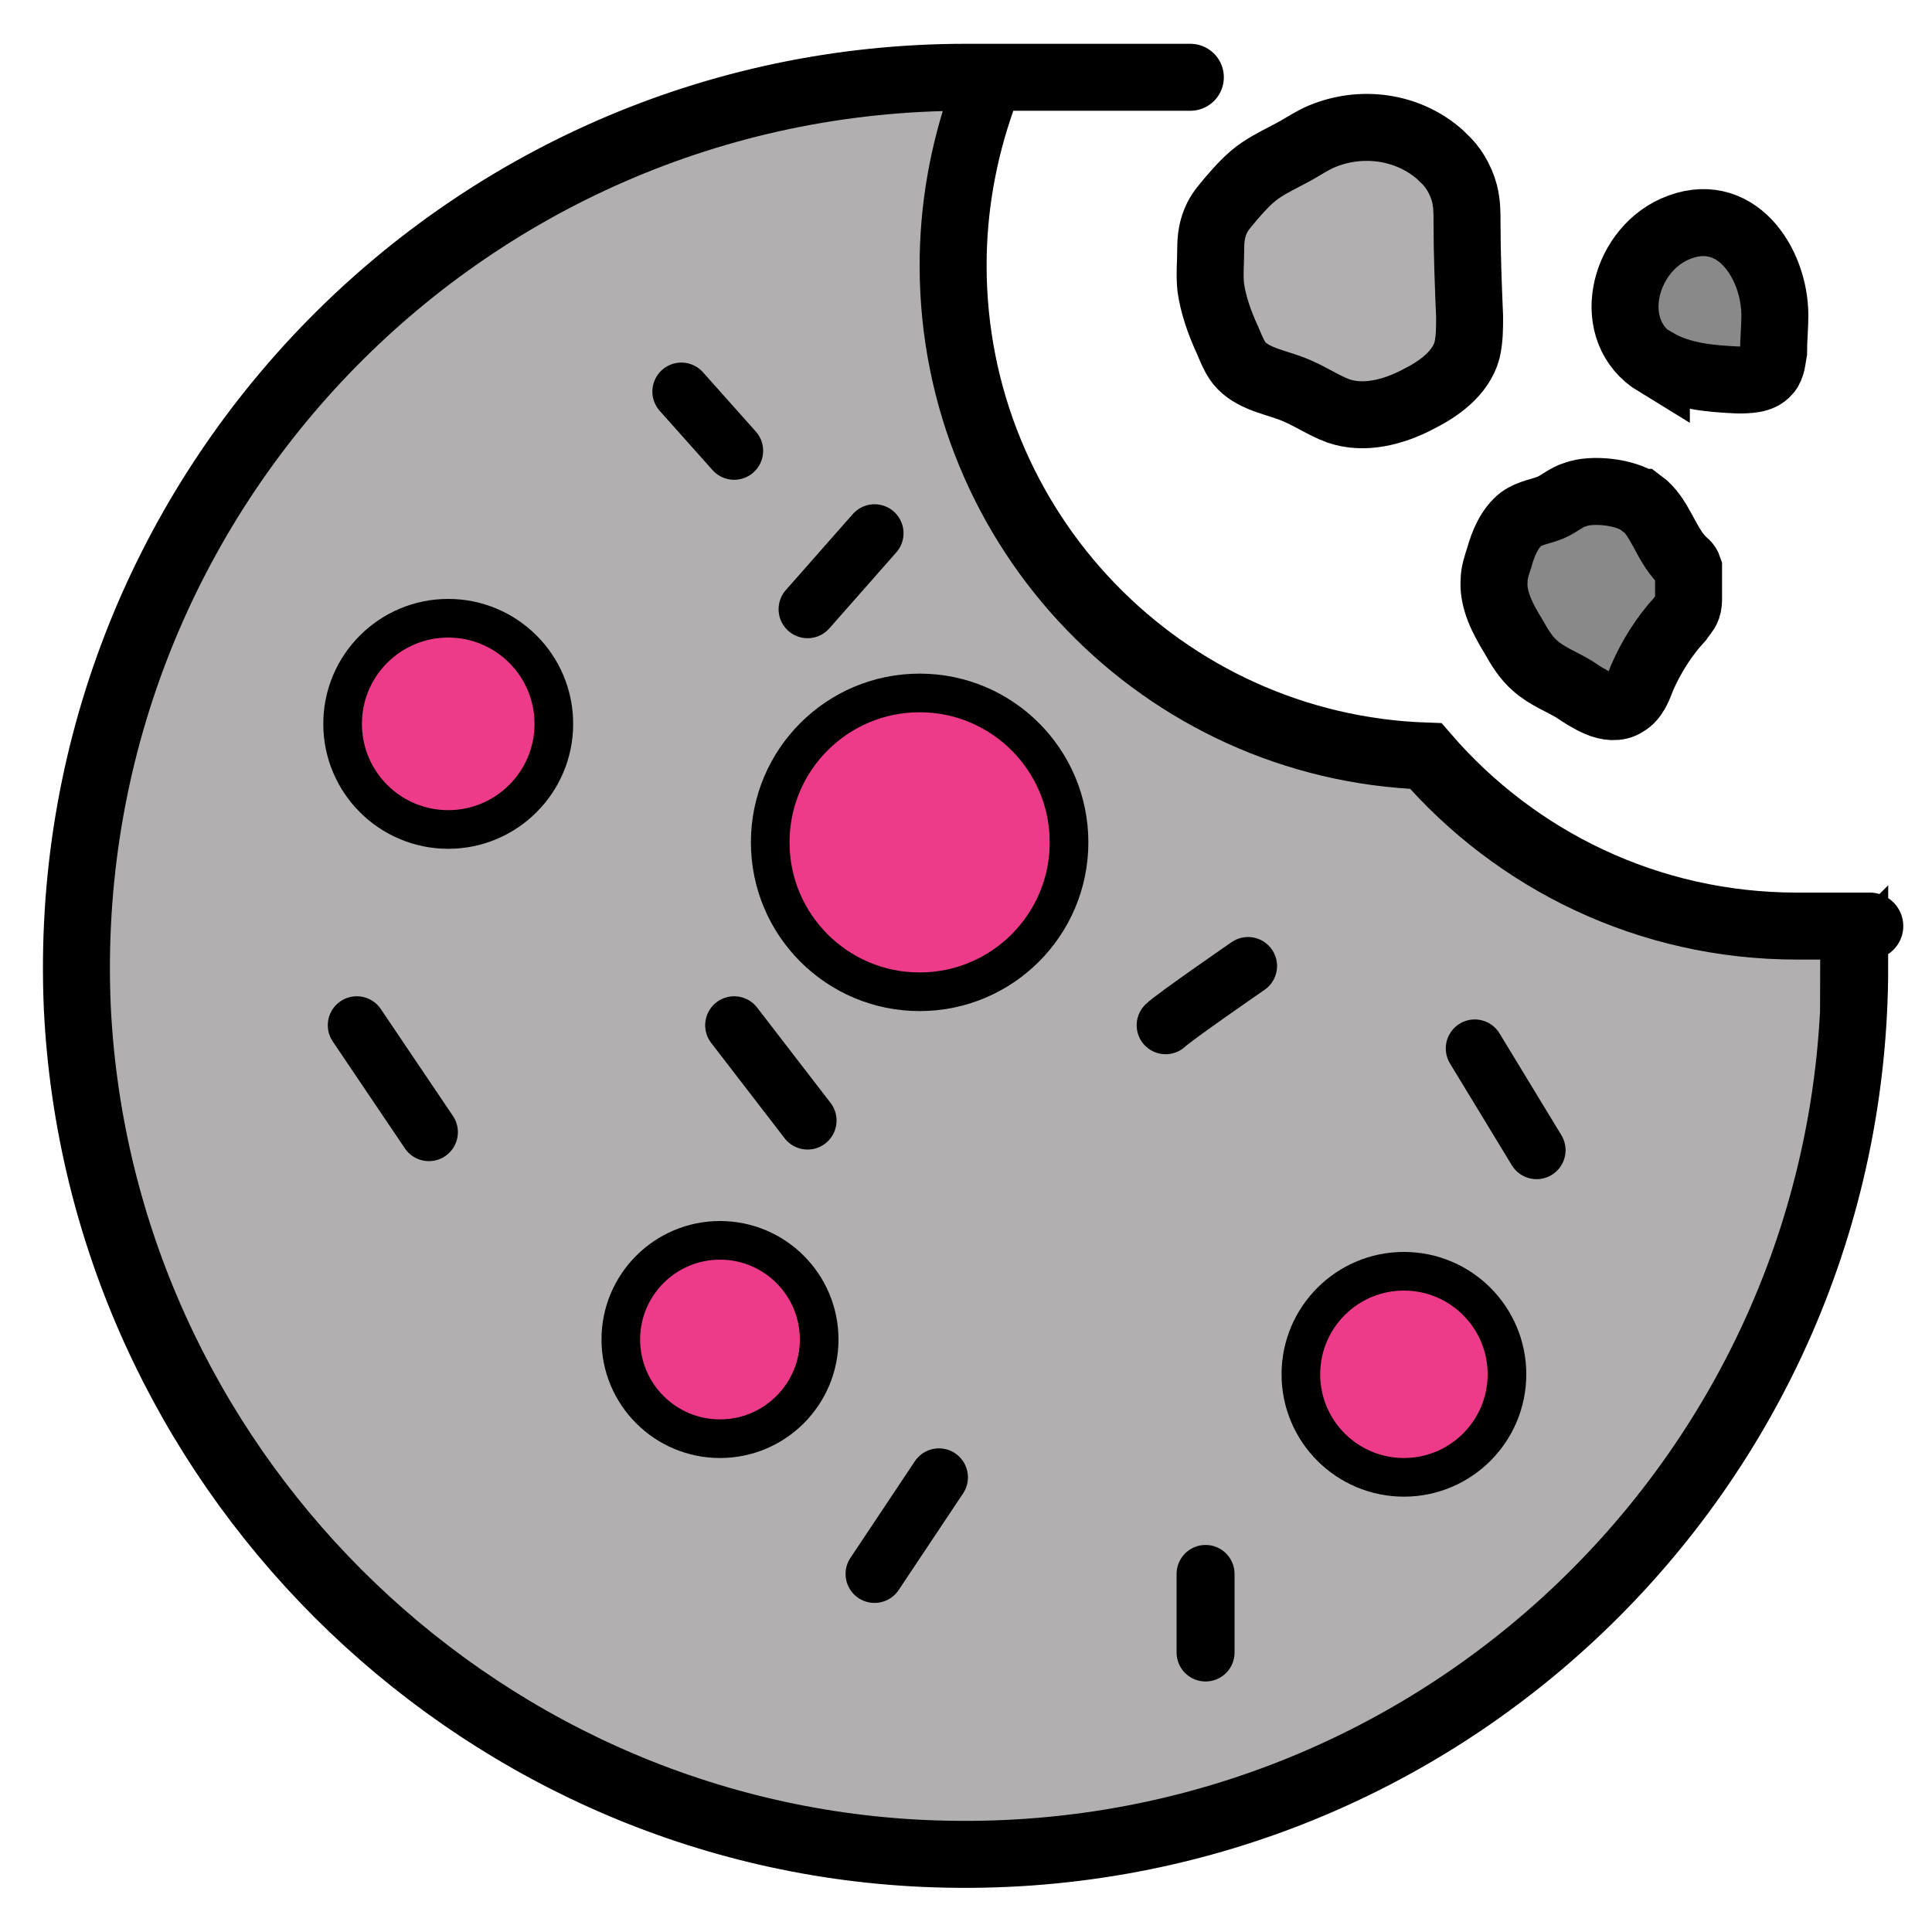 <?xml version="1.0" encoding="UTF-8"?>
<svg id="Layer_1" xmlns="http://www.w3.org/2000/svg" version="1.1" viewBox="0 0 150 150">
  <!-- Generator: Adobe Illustrator 30.0.0, SVG Export Plug-In . SVG Version: 2.1.1 Build 123)  -->
  <defs>
    <style>
      .st0 {
        fill: #898989;
      }

      .st0, .st1 {
        stroke-width: 5.2px;
      }

      .st0, .st1, .st2, .st3 {
        stroke: #000;
        stroke-miterlimit: 10;
      }

      .st1 {
        fill: #b1afaf;
      }

      .st2 {
        fill: none;
        stroke-linecap: round;
        stroke-width: 4.5px;
      }

      .st3 {
        fill: #ee3b89;
        stroke-width: 3px;
      }
    </style>
  </defs>
  <path class="st1" d="M144,75c0,39.2-32.7,70.7-72.3,68.9-35.3-1.6-64-30.3-65.7-65.7C4.3,38.7,35.8,6,75,6s0,0,0,0c.9,0,1.6.9,1.2,1.8-1.4,4-2.2,8.3-2.2,12.8,0,20.6,16.3,37.4,36.7,38.1,7,8.1,17.3,13.2,28.8,13.2s1.8,0,2.7,0,1.6.6,1.7,1.5,0,1.2,0,1.7Z"/>
  <circle class="st3" cx="34.8" cy="56.2" r="8.2"/>
  <circle class="st3" cx="109" cy="106.7" r="8"/>
  <circle class="st3" cx="55.9" cy="104" r="7.7"/>
  <circle class="st3" cx="71.4" cy="65.4" r="11.6"/>
  <line class="st2" x1="52.9" y1="30.4" x2="57" y2="35"/>
  <line class="st2" x1="27.7" y1="79.6" x2="33.3" y2="87.9"/>
  <line class="st2" x1="57" y1="79.6" x2="62.7" y2="87"/>
  <path class="st2" d="M90.5,79.6c.6-.6,6.4-4.6,6.4-4.6"/>
  <line class="st2" x1="114.5" y1="81.4" x2="119.3" y2="89.3"/>
  <line class="st2" x1="93.6" y1="122.2" x2="93.6" y2="128.3"/>
  <line class="st2" x1="72.9" y1="114.7" x2="67.9" y2="122.2"/>
  <line class="st2" x1="67.9" y1="41.4" x2="62.7" y2="47.3"/>
  <path class="st0" d="M128.6,28.1c1.9,1.1,4.1,1.3,6.3,1.4.8,0,1.8,0,2.3-.6.4-.4.4-1.1.5-1.6,0-.9.1-1.9.1-2.8,0-4.1-3.1-8.8-7.8-6.7-4,1.8-5.5,7.9-1.4,10.4Z"/>
  <path class="st1" d="M112,12.2c.8.7,1.4,1.7,1.7,2.8.2.8.2,1.5.2,2.3,0,2.4.1,4.9.2,7.3,0,.9,0,1.7-.2,2.6-.5,1.8-2.2,3-3.8,3.8-1.9,1-4.2,1.6-6.2.9-1.1-.4-2.1-1.1-3.3-1.6-1.4-.6-3.1-.8-4.2-1.9-.5-.5-.8-1.3-1.1-2-.6-1.3-1.1-2.7-1.3-4.1-.1-1,0-2,0-3,0-.8.1-1.6.5-2.4.3-.6.7-1,1.1-1.5.7-.8,1.4-1.6,2.3-2.2.9-.6,1.8-1,2.7-1.5.7-.4,1.3-.8,2-1.1,3.1-1.3,6.7-.8,9.2,1.4Z"/>
  <path class="st0" d="M127.4,39c1.5,1.1,1.9,3.2,3.2,4.5.2.2.4.3.5.6,0,.2,0,.4,0,.6,0,.6,0,1.1,0,1.7,0,.3,0,.5-.1.8-.1.3-.4.6-.6.9-1.2,1.3-2.2,2.9-2.9,4.5-.3.8-.6,1.6-1.3,2-.6.4-1.4.3-2.1,0s-1.3-.7-1.9-1.1c-1-.6-2.1-1-3-1.8-.7-.6-1.2-1.4-1.7-2.3-.8-1.3-1.6-2.8-1.5-4.3,0-.6.2-1.2.4-1.8.3-1.1.8-2.3,1.7-3,.7-.5,1.6-.6,2.3-.9s1.2-.8,1.9-1c1.3-.5,3.9-.2,5,.6Z"/>
</svg>